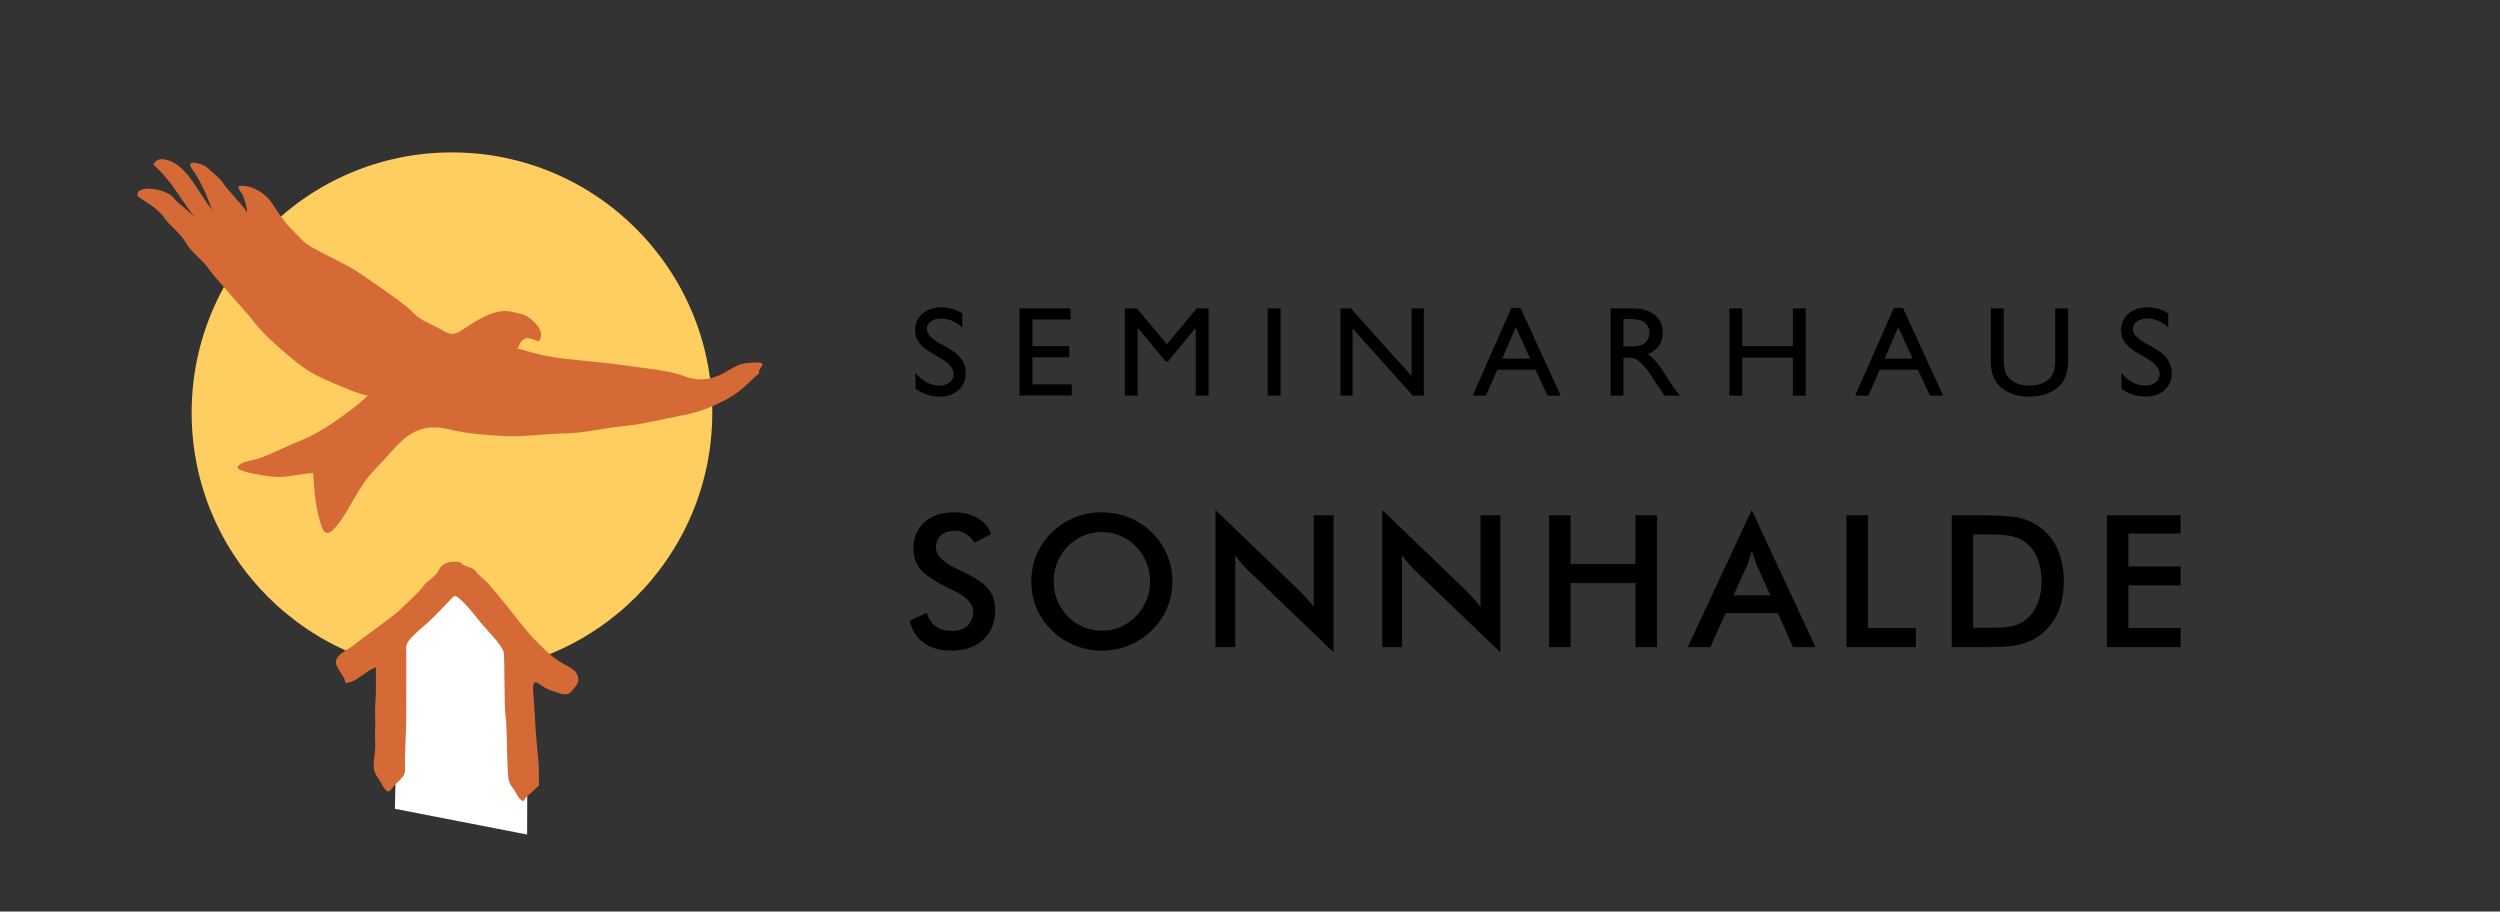 <?xml version="1.0" encoding="UTF-8" standalone="no"?> <svg xmlns="http://www.w3.org/2000/svg" xmlns:xlink="http://www.w3.org/1999/xlink" xmlns:serif="http://www.serif.com/" width="100%" height="100%" viewBox="0 0 650 237" version="1.1" xml:space="preserve" style="fill-rule:evenodd;clip-rule:evenodd;stroke-linejoin:round;stroke-miterlimit:2;"><rect x="0" y="0" width="650" height="237" fill="#333333" stroke="none"/> <g transform="matrix(0.091,0,0,0.046,132.811,24.454)"> <path d="M1139.61,2976.98L1188.56,2932.18C1193.19,2965.44 1201.7,2990.81 1214.06,3008.29C1226.43,3025.76 1242.23,3034.5 1261.47,3034.5C1279.67,3034.5 1294.14,3024.49 1304.88,3004.47C1315.61,2984.45 1320.98,2957.64 1320.98,2924.04C1320.98,2880.26 1302.6,2841.24 1265.85,2806.96C1260.69,2801.87 1256.74,2798.14 1254,2795.76C1212.43,2755.71 1184.74,2719.49 1170.91,2687.08C1157.08,2654.67 1150.17,2615.05 1150.17,2568.21C1150.17,2507.47 1160.6,2458.26 1181.47,2420.59C1202.34,2382.92 1229.69,2364.09 1263.53,2364.09C1291.35,2364.09 1314.63,2374.69 1333.35,2395.9C1352.07,2417.11 1365.04,2447.57 1372.25,2487.28L1324.33,2536.14C1316.77,2512.73 1308.49,2495.59 1299.47,2484.73C1290.45,2473.87 1280.1,2468.44 1268.42,2468.44C1251.93,2468.44 1238.84,2476.93 1229.13,2493.89C1219.43,2510.86 1214.58,2533.6 1214.58,2562.11C1214.58,2606.9 1235.88,2648.64 1278.47,2687.33C1281.74,2690.39 1284.31,2692.76 1286.2,2694.46C1323.47,2728.39 1349.06,2761.57 1362.98,2793.98C1376.89,2826.39 1383.84,2866.86 1383.84,2915.39C1383.84,2985.97 1372.59,3042.05 1350.09,3083.63C1327.59,3125.2 1297.19,3145.99 1258.89,3145.99C1226.77,3145.99 1200.45,3131.39 1179.93,3102.21C1159.4,3073.02 1145.96,3031.28 1139.61,2976.98Z" style="fill-rule:nonzero;"></path> <path d="M1826.41,2755.04C1826.41,2717.37 1822.93,2681.56 1815.97,2647.63C1809.02,2613.69 1799.01,2583.49 1785.96,2557.01C1773.25,2530.88 1758.52,2510.78 1741.77,2496.69C1725.03,2482.61 1707.38,2475.57 1688.83,2475.57C1670.28,2475.57 1652.63,2482.52 1635.89,2496.44C1619.14,2510.35 1604.24,2530.55 1591.19,2557.01C1578.13,2583.15 1568.17,2613.18 1561.3,2647.12C1554.43,2681.05 1551,2717.03 1551,2755.04C1551,2792.7 1554.43,2828.34 1561.3,2861.94C1568.17,2895.53 1578.13,2925.57 1591.19,2952.04C1604.24,2978.51 1619.1,2998.7 1635.76,3012.62C1652.42,3026.53 1670.11,3033.49 1688.83,3033.49C1707.21,3033.49 1724.68,3026.53 1741.26,3012.62C1757.83,2998.7 1772.73,2978.51 1785.96,2952.04C1799.01,2925.57 1809.02,2895.45 1815.97,2861.68C1822.93,2827.91 1826.41,2792.37 1826.41,2755.04ZM1890.3,2755.04C1890.3,2807.98 1885.28,2858.03 1875.23,2905.2C1865.18,2952.38 1850.54,2994.46 1831.3,3031.45C1811.89,3068.44 1789.99,3096.78 1765.61,3116.46C1741.22,3136.14 1715.62,3145.99 1688.83,3145.99C1661.69,3145.99 1635.8,3136.06 1611.15,3116.21C1586.51,3096.35 1564.74,3068.1 1545.84,3031.45C1526.61,2994.46 1512.01,2952.55 1502.05,2905.71C1492.08,2858.88 1487.1,2808.66 1487.1,2755.04C1487.1,2701.76 1492.08,2651.53 1502.05,2604.36C1512.01,2557.18 1526.61,2514.93 1545.84,2477.6C1565.08,2440.61 1586.89,2412.45 1611.28,2393.1C1635.67,2373.76 1661.52,2364.09 1688.83,2364.09C1715.97,2364.09 1741.69,2373.76 1765.99,2393.1C1790.29,2412.45 1812.06,2440.61 1831.3,2477.6C1850.54,2515.27 1865.18,2557.78 1875.23,2605.12C1885.28,2652.46 1890.3,2702.43 1890.3,2755.04Z" style="fill-rule:nonzero;"></path> <path d="M2013.4,3126.13L2013.4,2351.36L2253,2806.96C2259.52,2819.86 2266.14,2833.6 2272.83,2848.19C2279.53,2862.78 2286.57,2879.24 2293.96,2897.57L2293.96,2380.88L2350.64,2380.88L2350.64,3155.15L2106.14,2691.4C2099.62,2678.85 2093.31,2665.61 2087.21,2651.7C2081.11,2637.78 2075.31,2623.19 2069.82,2607.92L2069.82,3126.13L2013.4,3126.13Z" style="fill-rule:nonzero;"></path> <path d="M2489.97,3126.13L2489.97,2351.36L2729.57,2806.96C2736.09,2819.86 2742.7,2833.6 2749.4,2848.19C2756.1,2862.78 2763.14,2879.24 2770.53,2897.57L2770.53,2380.88L2827.21,2380.88L2827.21,3155.15L2582.72,2691.4C2576.19,2678.85 2569.88,2665.61 2563.78,2651.7C2557.68,2637.78 2551.89,2623.19 2546.39,2607.92L2546.39,3126.13L2489.97,3126.13Z" style="fill-rule:nonzero;"></path> <path d="M2966.54,3126.13L2966.54,2380.88L3027.85,2380.88L3027.85,2655.77L3213.35,2655.77L3213.35,2380.88L3274.67,2380.88L3274.67,3126.13L3213.35,3126.13L3213.35,2764.2L3027.85,2764.2L3027.85,3126.13L2966.54,3126.13Z" style="fill-rule:nonzero;"></path> <path d="M3493.6,2833.43L3598.72,2833.43L3560.07,2663.41C3557.84,2652.55 3555.52,2640.08 3553.12,2625.99C3550.71,2611.91 3548.31,2596.21 3545.9,2578.9C3543.84,2595.19 3541.65,2610.38 3539.33,2624.46C3537.01,2638.55 3534.65,2651.53 3532.25,2663.41L3493.6,2833.43ZM3663.13,3126.13L3620.36,2934.22L3470.93,2934.22L3427.13,3126.13L3362.73,3126.13L3545.39,2351.36L3727.79,3126.13L3663.13,3126.13Z" style="fill-rule:nonzero;"></path> <path d="M3816.11,3126.13L3816.11,2380.88L3877.43,2380.88L3877.43,3017.7L4014.49,3017.7L4014.49,3126.13L3816.11,3126.13Z" style="fill-rule:nonzero;"></path> <path d="M4178.29,3016.69L4229.82,3016.69C4258.16,3016.69 4279.41,3012.95 4293.58,3005.49C4307.75,2998.02 4320.07,2985.47 4330.55,2967.82C4344.81,2943.72 4355.5,2913.77 4362.63,2877.97C4369.76,2842.17 4373.32,2800.51 4373.32,2753C4373.32,2705.49 4369.76,2663.83 4362.63,2628.03C4355.5,2592.22 4344.81,2562.28 4330.55,2538.18C4319.9,2520.53 4307.15,2507.98 4292.29,2500.51C4277.44,2493.05 4254.21,2489.31 4222.6,2489.31L4178.29,2489.31L4178.29,3016.69ZM4116.97,3126.13L4116.97,2380.88L4199.67,2380.88C4253.43,2380.88 4291.26,2386.23 4313.16,2396.92C4335.06,2407.61 4354.25,2425.51 4370.74,2450.62C4392.56,2483.54 4409.09,2525.79 4420.34,2577.38C4431.59,2628.96 4437.21,2687.84 4437.21,2754.02C4437.21,2820.19 4431.59,2878.82 4420.34,2929.89C4409.09,2980.97 4392.56,3023.14 4370.74,3056.39C4354.25,3081.51 4335.49,3099.41 4314.45,3110.1C4293.41,3120.79 4260.65,3126.13 4216.16,3126.13L4116.97,3126.13Z" style="fill-rule:nonzero;"></path> <path d="M4560.31,3126.13L4560.31,2380.88L4770.8,2380.88L4770.8,2483.71L4621.63,2483.71L4621.63,2670.53L4770.8,2670.53L4770.8,2776.93L4621.63,2776.93L4621.63,3017.7L4770.8,3017.7L4770.8,3126.13L4560.31,3126.13Z" style="fill-rule:nonzero;"></path> </g> <g transform="matrix(0.09,0,0,0.035,135.896,-1.775)"> <path d="M1210.98,2717.75L1182.7,2675.09C1164.97,2648.2 1152.35,2621.7 1144.85,2595.58C1137.34,2569.46 1133.59,2539.4 1133.59,2505.4C1133.59,2454.41 1140.69,2412.99 1154.89,2381.15C1169.09,2349.32 1187.54,2333.4 1210.24,2333.4C1231.94,2333.4 1251.84,2348.54 1269.95,2378.83L1269.95,2484.08C1251.22,2439.26 1231.07,2416.85 1209.49,2416.85C1197.34,2416.85 1187.35,2423.88 1179.54,2437.95C1171.73,2452.01 1167.82,2470.01 1167.82,2491.96C1167.82,2511.43 1170.67,2529.67 1176.38,2546.67C1182.08,2563.67 1191.32,2581.44 1204.1,2599.99L1232.56,2641.71C1264.31,2688.69 1280.18,2748.66 1280.18,2821.6C1280.18,2873.53 1273.21,2915.72 1259.26,2948.17C1245.3,2980.63 1227.16,2996.86 1204.84,2996.86C1179.17,2996.86 1155.79,2977.23 1134.71,2937.97L1134.71,2820.21C1154.8,2883.58 1178.05,2915.26 1204.47,2915.26C1216.13,2915.26 1225.83,2907.14 1233.58,2890.91C1241.33,2874.69 1245.21,2854.37 1245.21,2829.95C1245.21,2790.38 1233.8,2752.99 1210.98,2717.75Z" style="fill-rule:nonzero;"></path> <path d="M1435.4,2341.74L1582.74,2341.74L1582.74,2424.27L1472.61,2424.27L1472.61,2621.78L1579.02,2621.78L1579.02,2704.77L1472.61,2704.77L1472.61,2905.98L1586.28,2905.98L1586.28,2988.51L1435.4,2988.51L1435.4,2341.74Z" style="fill-rule:nonzero;"></path> <path d="M1947.06,2341.74L1981.66,2341.74L1981.66,2989.44L1944.27,2989.44L1944.27,2485.47L1864.28,2735.83L1857.39,2735.83L1776.66,2485.47L1776.66,2989.44L1739.45,2989.44L1739.45,2341.74L1774.42,2341.74L1860.93,2607.87L1947.06,2341.74Z" style="fill-rule:nonzero;"></path> <rect x="2152.32" y="2341.74" width="37.206" height="647.696" style="fill-rule:nonzero;"></rect> <path d="M2567.99,2341.74L2603.33,2341.74L2603.33,2989.44L2571.34,2989.44L2397.58,2491.03L2397.58,2989.44L2362.61,2989.44L2362.61,2341.74L2392.75,2341.74L2567.99,2844.32L2567.99,2341.74Z" style="fill-rule:nonzero;"></path> <path d="M2856.22,2338.03L2882.45,2338.03L2998.72,2989.44L2960.58,2989.44L2925.98,2797.49L2815.48,2797.49L2782.74,2989.44L2744.6,2989.44L2856.22,2338.03ZM2910.73,2714.97L2868.87,2480.37L2829.99,2714.97L2910.73,2714.97Z" style="fill-rule:nonzero;"></path> <path d="M3142.78,2989.44L3142.78,2341.74L3207.89,2341.74C3234.18,2341.74 3255.05,2357.97 3270.49,2390.42C3285.93,2422.88 3293.65,2466.77 3293.65,2522.1C3293.65,2559.8 3289.87,2592.41 3282.3,2619.92C3274.74,2647.43 3263.88,2667.99 3249.75,2681.59C3258.06,2695.18 3266.18,2713.73 3274.12,2737.22C3282.05,2760.71 3293.21,2801.67 3307.6,2860.08C3316.65,2896.87 3323.91,2924.53 3329.37,2943.07L3343.13,2989.44L3298.86,2989.44L3287.51,2946.78C3287.14,2945.24 3286.39,2942.61 3285.28,2938.9L3278.02,2913.4L3266.49,2866.11L3254.02,2815.58C3246.34,2788.99 3239.3,2767.82 3232.91,2752.06C3226.52,2736.29 3220.76,2724.93 3215.61,2717.98C3210.46,2711.03 3201.81,2707.55 3189.66,2707.55L3179.99,2707.55L3179.99,2989.44L3142.78,2989.44ZM3191.15,2420.56L3179.99,2420.56L3179.99,2625.02L3194.12,2625.02C3212.97,2625.02 3225.9,2621 3232.91,2612.97C3239.92,2604.93 3245.37,2592.8 3249.28,2576.57C3253.19,2560.35 3255.14,2541.88 3255.14,2521.17C3255.14,2500.77 3252.97,2482.3 3248.63,2465.76C3244.29,2449.23 3238.18,2437.56 3230.31,2430.76C3222.43,2423.96 3209.38,2420.56 3191.15,2420.56Z" style="fill-rule:nonzero;"></path> <path d="M3669.32,2341.74L3706.52,2341.74L3706.52,2989.44L3669.32,2989.44L3669.32,2707.55L3523.28,2707.55L3523.28,2989.44L3486.08,2989.44L3486.08,2341.74L3523.28,2341.74L3523.28,2621.78L3669.32,2621.78L3669.32,2341.74Z" style="fill-rule:nonzero;"></path> <path d="M3961.08,2338.03L3987.31,2338.03L4103.58,2989.44L4065.45,2989.44L4030.84,2797.49L3920.34,2797.49L3887.6,2989.44L3849.47,2989.44L3961.08,2338.03ZM4015.59,2714.97L3973.73,2480.37L3934.85,2714.97L4015.59,2714.97Z" style="fill-rule:nonzero;"></path> <path d="M4427.35,2341.74L4464.74,2341.74L4464.74,2709.4C4464.74,2759.17 4463.28,2796.72 4460.37,2822.07C4457.45,2847.41 4453.86,2868.51 4449.58,2885.35C4445.3,2902.2 4440.06,2917.26 4433.86,2930.56C4413.27,2974.76 4386.36,2996.86 4353.12,2996.86C4319.26,2996.86 4292.1,2974.91 4271.64,2931.02C4265.44,2917.42 4260.2,2902.2 4255.92,2885.35C4251.64,2868.51 4248.11,2847.88 4245.32,2823.46C4242.53,2799.04 4241.13,2760.71 4241.13,2708.48L4241.13,2341.74L4278.52,2341.74L4278.52,2709.4C4278.52,2770.29 4281.31,2812.64 4286.89,2836.44C4292.48,2860.24 4300.97,2879.33 4312.38,2893.7C4323.79,2908.07 4337.25,2915.26 4352.75,2915.26C4374.82,2915.26 4392.81,2900.88 4406.7,2872.14C4414.01,2856.68 4419.28,2838.45 4422.51,2817.43C4425.73,2796.41 4427.35,2760.4 4427.35,2709.4L4427.35,2341.74Z" style="fill-rule:nonzero;"></path> <path d="M4694.93,2717.75L4666.65,2675.09C4648.92,2648.2 4636.3,2621.7 4628.8,2595.58C4621.29,2569.46 4617.54,2539.4 4617.54,2505.4C4617.54,2454.41 4624.64,2412.99 4638.84,2381.15C4653.04,2349.32 4671.49,2333.4 4694.19,2333.4C4715.89,2333.4 4735.79,2348.54 4753.9,2378.83L4753.9,2484.08C4735.17,2439.26 4715.02,2416.85 4693.44,2416.85C4681.29,2416.85 4671.3,2423.88 4663.49,2437.95C4655.68,2452.01 4651.77,2470.01 4651.77,2491.96C4651.77,2511.43 4654.62,2529.67 4660.33,2546.67C4666.03,2563.67 4675.27,2581.44 4688.05,2599.99L4716.51,2641.71C4748.26,2688.69 4764.13,2748.66 4764.13,2821.6C4764.13,2873.53 4757.16,2915.72 4743.2,2948.17C4729.25,2980.63 4711.11,2996.86 4688.79,2996.86C4663.12,2996.86 4639.74,2977.23 4618.66,2937.97L4618.66,2820.21C4638.75,2883.58 4662,2915.26 4688.42,2915.26C4700.08,2915.26 4709.78,2907.14 4717.53,2890.91C4725.28,2874.69 4729.16,2854.37 4729.16,2829.95C4729.16,2790.38 4717.75,2752.99 4694.93,2717.75Z" style="fill-rule:nonzero;"></path> </g> <g transform="matrix(0.712,0,0,0.712,-141.811,-135.771)"> <g transform="matrix(1.294,0,0,1.294,-10968.3,-203.388)"> <circle cx="8757.74" cy="421.016" r="73.465" style="fill:rgb(254,206,97);"></circle> </g> <g transform="matrix(0.36,-0.027,0.027,0.36,245.797,242.555)"> <path d="M80,75C66.29,54.391 56.827,24.417 34.749,20.085C27.824,18.726 25.792,22.966 24.112,24.736C42.278,42.718 50.57,65.9 65,85C58.73,75.56 48.03,68.26 41.75,59.25C35.48,50.23 4.975,42.685 5.859,54.862C5.999,56.792 24.91,68.25 30.25,77.75C35.59,87.25 46.15,95.5 51.08,105.92C56.01,116.33 66.18,124.04 72.08,133.92C77.98,143.8 85.57,152.34 92.23,161.77C98.89,171.2 106.83,180.23 113.08,189.92C119.33,199.6 127.07,208.29 135.25,216.75C143.43,225.21 150.8,232.7 159.75,240.25C168.71,247.8 179.38,253.78 189.92,259.08C200.47,264.38 211.48,270.72 223,274C215.07,280.57 206.01,286.62 197.08,292.08C188.15,297.54 178.16,303.34 168.68,307.68C159.19,312.01 146.71,316.07 137.23,319.23C127.75,322.39 112.78,328.82 104.02,330.02C95.27,331.23 87.392,332.293 86.384,336.501C85.376,340.709 112.75,347.38 123.99,349.01C135.23,350.64 150.1,347.3 162,348C161.95,367.78 161.47,384.88 167.07,403.93C169.261,411.368 174.414,415.945 195.08,386.08C201.656,376.577 211.386,360.766 223.25,350.25C239.527,335.821 246.477,327.272 256.92,319.92C271.265,309.821 285.72,308.55 302.78,314.22C319.84,319.89 338.36,322.4 357,325C375.64,327.61 399.59,325.81 419,327C438.41,328.19 461,324.37 480,324C498.99,323.63 519.86,319.62 537.78,317.78C555.7,315.94 569.63,311.32 584.77,304.77C599.91,298.22 606.351,290.712 619.381,281.062C618.201,275.022 632.313,270.195 614.201,269.76C600.155,269.423 597.51,271.67 584.03,278.03C570.54,284.38 556.64,284.61 543.01,277.99C529.37,271.37 501.345,266.707 477.002,261.314C462.472,258.096 426.31,252.55 412.02,248.98C397.74,245.4 391.127,242.585 377.607,237.805C379.843,234.529 380.53,229.86 387,228C390.96,227.843 396.423,230.919 399.669,232.281C404.966,225.369 402.246,218.61 395.406,211.21C388.576,203.81 385.717,203.881 374.987,200.421C370.418,198.947 365.887,198.663 361.441,199.139C355.445,199.78 349.604,201.806 344.034,204.166C334.344,208.286 330.859,210.867 320.949,216.087C311.039,221.307 305.848,214.991 298.209,210.429C288.92,204.883 280.91,201.37 274.25,192.75C267.58,184.14 232.83,156.967 221.673,147.994C213.69,141.574 185.45,125.44 177.25,119.75C169.05,114.06 163.34,105.61 156.92,98.08C150.51,90.54 145.81,81.2 140.77,72.23C135.73,63.26 124.207,53.908 112.797,52.968C109.376,52.686 105.055,50.719 112,62C113.44,67.6 115.68,74.47 115,80C112.15,73.99 106.57,67.69 102.75,62.25C98.94,56.8 95.97,54.13 93.13,48.65C90.28,43.18 82.501,36.56 78.631,32.09C74.771,27.62 55.466,20.169 63.176,32.549C70.876,44.939 76.089,61.045 80,75Z" style="fill:rgb(214,106,54);fill-rule:nonzero;"></path> </g> <g transform="matrix(1.118,0,0,1.113,-9436.31,-107.054)"> <path d="M8747.49,532.879L8748.56,480.835L8770.33,457.592L8790.84,483.844L8790.67,541.319L8747.49,532.879Z" style="fill:white;"></path> </g> <g transform="matrix(0.273,0,0,0.272,300.408,357.395)"> <path d="M245,142C233.64,139.64 221.35,141.89 216.25,152.25C211.14,162.6 201.44,165.24 195.25,174.25C189.06,183.26 170.022,199.8 162.482,207.29C154.942,214.79 109.77,246.78 102.25,253.25C94.73,259.71 82.53,263.43 79,273C75.47,282.57 91.67,294.89 91,304C107.2,303.44 117.29,287.78 132,283C132.1,294.15 132.01,304.33 132,315C131.99,325.67 130.35,337.69 131,349C131.65,360.31 130.22,372.04 131,383C131.78,393.96 128.97,405.11 129.02,415.98C129.07,426.84 135.95,431.12 140.25,440.75C140.59,441.513 139.865,440.125 140.25,440.75C144.733,448.027 148.305,453.753 153.398,445.778C158.928,437.118 171.83,431.08 171,420C170.17,408.92 172.428,367.933 172.469,357.102C172.578,329.086 172.783,259.569 172.485,257.098C171.197,246.447 191.983,232.173 206.686,217.975C223.915,201.339 234.729,187.701 237.3,187.36C243.947,186.478 267.37,216.91 272.08,222.92C276.79,228.93 301.65,254.04 303,263C304.36,271.96 303.514,337.261 305.374,347.621C307.244,357.981 307.39,404.204 308.01,413.974C308.63,423.744 307.83,436.434 313.75,443.234C319.67,450.034 321.11,458.644 329,462.984C331.759,458.595 334.439,455.637 339.03,452.014C342.996,448.884 346.12,444.654 350,441.984C349.78,430.734 350.37,418.974 349.33,408.654C348.29,398.334 345.23,365.84 345,356C344.77,346.16 343.44,334.48 343,325C342.56,315.52 339.48,298.28 348.75,304.25C358.02,310.21 359.795,312.26 368.785,315C377.765,317.75 387.645,323.12 393.835,315.01C400.025,306.89 405.105,303.73 401.795,293.99C398.485,284.24 386.355,281.612 374.119,272.865C360.416,263.07 352.87,254.16 346.75,248.25C340.63,242.34 335.55,236.19 330.25,229.75C324.94,223.32 319.98,216.8 314.77,210.23C309.56,203.66 304.63,197.34 299.25,190.75C293.87,184.16 288.78,178.54 283.25,171.75C277.72,164.96 270.72,161.31 265.75,154.25C260.78,147.18 249.9,148.91 245,142Z" style="fill:rgb(214,106,54);fill-rule:nonzero;"></path> </g> </g> </svg> 